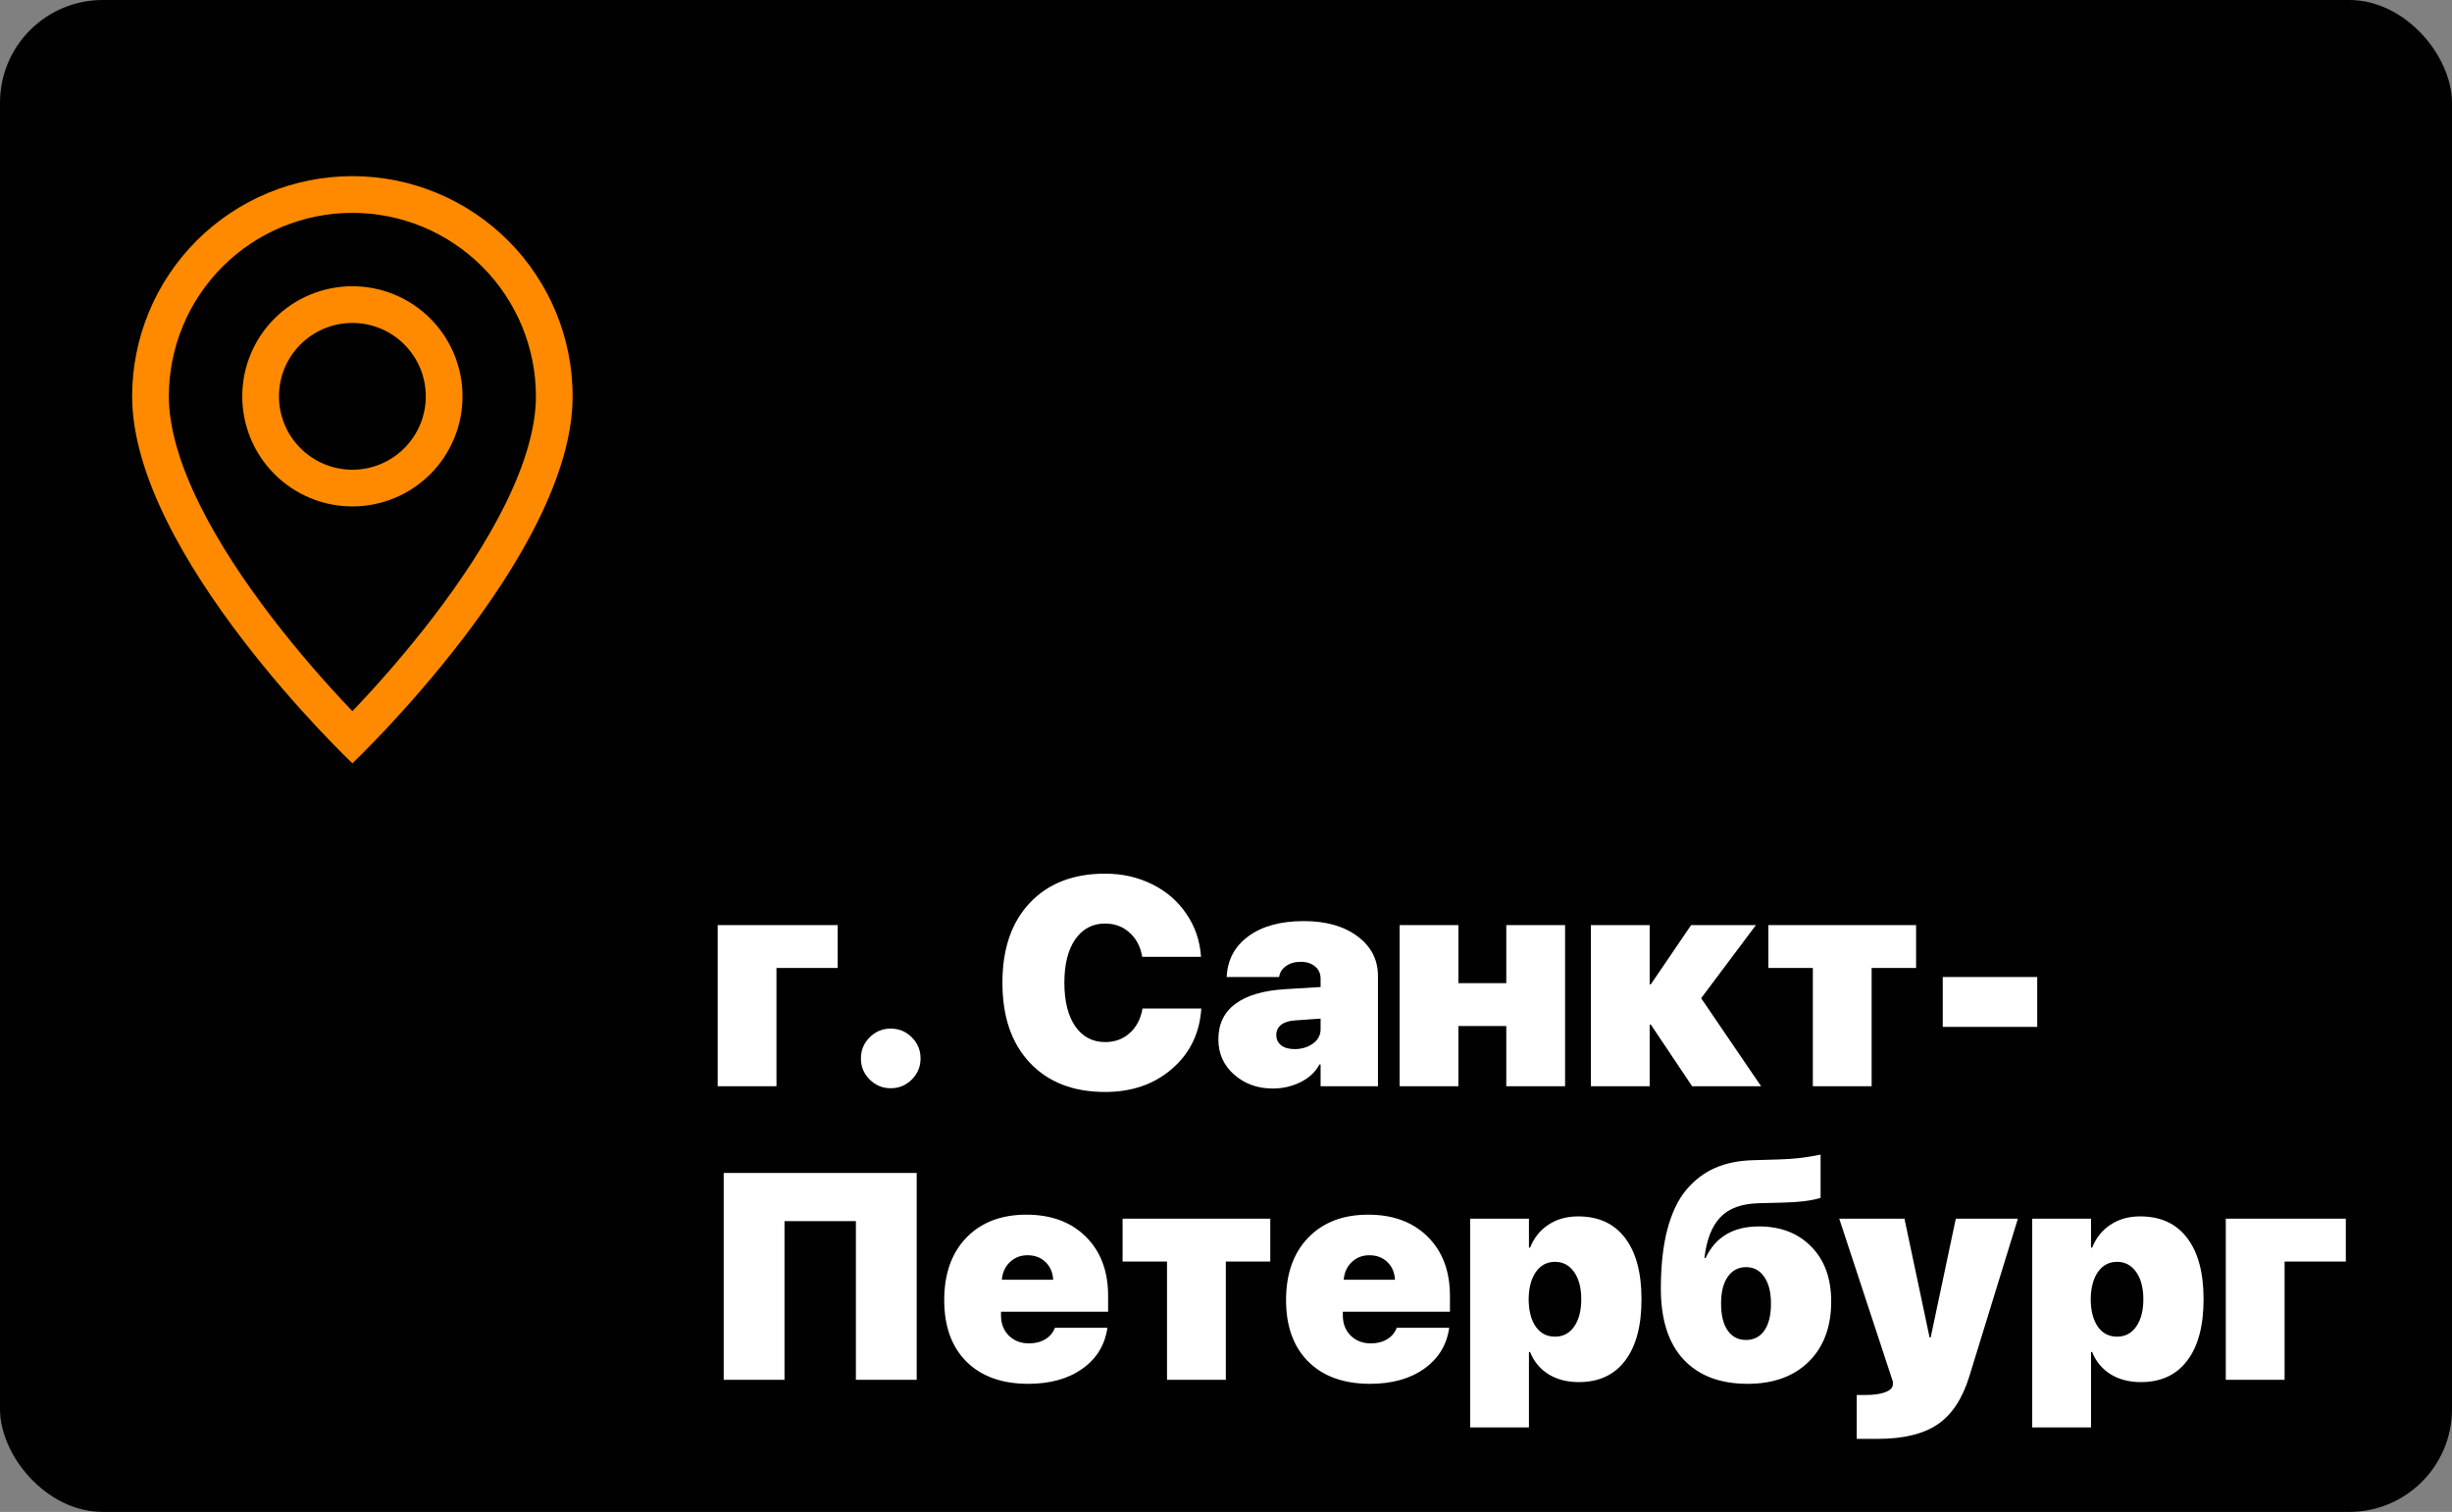 <?xml version="1.0" encoding="UTF-8"?> <svg xmlns="http://www.w3.org/2000/svg" width="167" height="103" viewBox="0 0 167 103" fill="none"><rect x="0" y="0" width="167" height="103" fill="#808080" stroke="none"/> <rect width="167" height="103" rx="7" fill="#010101"></rect> <path d="M34.415 34.35C33.105 37.005 31.33 39.65 29.515 42.025C27.793 44.264 25.952 46.409 24 48.45C22.048 46.409 20.207 44.264 18.485 42.025C16.67 39.65 14.895 37.005 13.585 34.35C12.26 31.668 11.5 29.155 11.5 27C11.5 23.685 12.817 20.505 15.161 18.161C17.505 15.817 20.685 14.5 24 14.5C27.315 14.5 30.495 15.817 32.839 18.161C35.183 20.505 36.5 23.685 36.5 27C36.5 29.155 35.737 31.668 34.415 34.35ZM24 52C24 52 39 37.785 39 27C39 23.022 37.42 19.206 34.607 16.393C31.794 13.58 27.978 12 24 12C20.022 12 16.206 13.58 13.393 16.393C10.58 19.206 9 23.022 9 27C9 37.785 24 52 24 52Z" fill="#FF8A00"></path> <path d="M24 32C22.674 32 21.402 31.473 20.465 30.535C19.527 29.598 19 28.326 19 27C19 25.674 19.527 24.402 20.465 23.465C21.402 22.527 22.674 22 24 22C25.326 22 26.598 22.527 27.535 23.465C28.473 24.402 29 25.674 29 27C29 28.326 28.473 29.598 27.535 30.535C26.598 31.473 25.326 32 24 32ZM24 34.5C25.989 34.5 27.897 33.71 29.303 32.303C30.71 30.897 31.5 28.989 31.5 27C31.5 25.011 30.71 23.103 29.303 21.697C27.897 20.29 25.989 19.5 24 19.5C22.011 19.5 20.103 20.29 18.697 21.697C17.29 23.103 16.5 25.011 16.5 27C16.5 28.989 17.29 30.897 18.697 32.303C20.103 33.71 22.011 34.5 24 34.5V34.5Z" fill="#FF8A00"></path> <path d="M57.053 65.943H52.883V74H48.879V63.023H57.053V65.943Z" fill="white"></path> <path d="M62.102 73.541C61.704 73.938 61.226 74.137 60.666 74.137C60.106 74.137 59.628 73.938 59.23 73.541C58.833 73.144 58.635 72.665 58.635 72.106C58.635 71.546 58.833 71.067 59.23 70.67C59.628 70.273 60.106 70.074 60.666 70.074C61.226 70.074 61.704 70.273 62.102 70.67C62.499 71.067 62.697 71.546 62.697 72.106C62.697 72.665 62.499 73.144 62.102 73.541Z" fill="white"></path> <path d="M75.266 74.391C73.104 74.391 71.398 73.73 70.148 72.408C68.898 71.087 68.273 69.267 68.273 66.949C68.273 64.632 68.898 62.815 70.148 61.5C71.398 60.178 73.104 59.518 75.266 59.518C76.444 59.518 77.518 59.762 78.488 60.25C79.458 60.732 80.233 61.406 80.812 62.272C81.398 63.131 81.727 64.101 81.799 65.182H77.795C77.678 64.492 77.388 63.941 76.926 63.531C76.47 63.121 75.917 62.916 75.266 62.916C74.413 62.916 73.736 63.274 73.234 63.99C72.74 64.706 72.492 65.689 72.492 66.939C72.492 68.209 72.74 69.202 73.234 69.918C73.729 70.634 74.409 70.992 75.275 70.992C75.933 70.992 76.49 70.787 76.945 70.377C77.401 69.967 77.691 69.41 77.814 68.707H81.818C81.708 70.387 81.044 71.754 79.826 72.809C78.615 73.863 77.095 74.391 75.266 74.391Z" fill="white"></path> <path d="M88.166 71.471C88.648 71.471 89.064 71.347 89.416 71.1C89.768 70.846 89.943 70.517 89.943 70.113V69.391L88.176 69.518C87.779 69.544 87.469 69.644 87.248 69.82C87.033 69.996 86.926 70.224 86.926 70.504C86.926 70.803 87.037 71.041 87.258 71.217C87.486 71.386 87.788 71.471 88.166 71.471ZM86.682 74.156C85.653 74.156 84.777 73.841 84.055 73.209C83.338 72.578 82.981 71.777 82.981 70.807C82.981 69.765 83.368 68.958 84.143 68.385C84.917 67.812 86.044 67.48 87.522 67.389L89.943 67.242V66.686C89.943 66.321 89.816 66.038 89.562 65.836C89.315 65.628 88.99 65.523 88.586 65.523C88.176 65.523 87.837 65.624 87.57 65.826C87.303 66.022 87.154 66.266 87.121 66.559H83.547C83.599 65.393 84.091 64.469 85.022 63.785C85.959 63.095 87.219 62.75 88.801 62.75C90.311 62.75 91.529 63.095 92.453 63.785C93.384 64.475 93.85 65.377 93.85 66.49V74H89.943V72.516H89.865C89.585 73.037 89.152 73.44 88.566 73.727C87.981 74.013 87.352 74.156 86.682 74.156Z" fill="white"></path> <path d="M102.59 74V69.898H99.328V74H95.324V63.023H99.328V66.978H102.59V63.023H106.594V74H102.59Z" fill="white"></path> <path d="M115.861 68.004L119.943 74H115.246L112.434 69.801H112.355V74H108.352V63.023H112.355V67.057H112.434L115.178 63.023H119.592L115.861 68.004Z" fill="white"></path> <path d="M130.5 63.023V65.943H127.473V74H123.469V65.943H120.441V63.023H130.5Z" fill="white"></path> <path d="M138.752 69.957H132.316V66.559H138.752V69.957Z" fill="white"></path> <path d="M62.434 94H58.293V83.189H53.43V94H49.289V79.908H62.434V94Z" fill="white"></path> <path d="M69.982 85.514C69.507 85.514 69.107 85.67 68.781 85.982C68.456 86.295 68.273 86.695 68.234 87.184H71.731C71.698 86.676 71.522 86.272 71.203 85.973C70.884 85.667 70.477 85.514 69.982 85.514ZM71.848 90.455H75.422C75.253 91.633 74.683 92.564 73.713 93.248C72.749 93.932 71.522 94.273 70.031 94.273C68.241 94.273 66.838 93.769 65.822 92.76C64.813 91.751 64.309 90.354 64.309 88.57C64.309 86.78 64.81 85.364 65.812 84.322C66.822 83.274 68.186 82.75 69.904 82.75C71.597 82.75 72.948 83.251 73.957 84.254C74.966 85.257 75.471 86.598 75.471 88.277V89.361H68.176V89.615C68.176 90.175 68.355 90.634 68.713 90.992C69.071 91.344 69.53 91.519 70.09 91.519C70.513 91.519 70.881 91.425 71.193 91.236C71.506 91.047 71.724 90.787 71.848 90.455Z" fill="white"></path> <path d="M86.516 83.023V85.943H83.488V94H79.484V85.943H76.457V83.023H86.516Z" fill="white"></path> <path d="M93.264 85.514C92.788 85.514 92.388 85.67 92.062 85.982C91.737 86.295 91.555 86.695 91.516 87.184H95.012C94.979 86.676 94.803 86.272 94.484 85.973C94.165 85.667 93.758 85.514 93.264 85.514ZM95.129 90.455H98.703C98.534 91.633 97.964 92.564 96.994 93.248C96.031 93.932 94.803 94.273 93.312 94.273C91.522 94.273 90.119 93.769 89.103 92.76C88.094 91.751 87.59 90.354 87.59 88.57C87.59 86.78 88.091 85.364 89.094 84.322C90.103 83.274 91.467 82.75 93.186 82.75C94.878 82.75 96.229 83.251 97.238 84.254C98.247 85.257 98.752 86.598 98.752 88.277V89.361H91.457V89.615C91.457 90.175 91.636 90.634 91.994 90.992C92.352 91.344 92.811 91.519 93.371 91.519C93.794 91.519 94.162 91.425 94.475 91.236C94.787 91.047 95.005 90.787 95.129 90.455Z" fill="white"></path> <path d="M107.482 82.867C108.869 82.867 109.934 83.356 110.676 84.332C111.424 85.309 111.799 86.702 111.799 88.512C111.799 90.322 111.428 91.715 110.686 92.691C109.95 93.668 108.898 94.156 107.531 94.156C106.73 94.156 106.04 93.977 105.461 93.619C104.882 93.255 104.465 92.75 104.211 92.106H104.133V97.242H100.129V83.023H104.133V84.996H104.211C104.478 84.326 104.895 83.805 105.461 83.434C106.027 83.056 106.701 82.867 107.482 82.867ZM105.91 91.061C106.457 91.061 106.89 90.833 107.209 90.377C107.535 89.915 107.697 89.293 107.697 88.512C107.697 87.737 107.535 87.118 107.209 86.656C106.883 86.194 106.451 85.963 105.91 85.963C105.363 85.963 104.927 86.194 104.602 86.656C104.283 87.118 104.12 87.74 104.113 88.522C104.12 89.309 104.283 89.931 104.602 90.387C104.921 90.836 105.357 91.061 105.91 91.061Z" fill="white"></path> <path d="M119.025 94.273C117.15 94.273 115.695 93.72 114.66 92.613C113.632 91.507 113.117 89.898 113.117 87.789C113.117 86.233 113.264 84.892 113.557 83.766C113.856 82.633 114.286 81.731 114.846 81.061C115.412 80.39 116.066 79.892 116.809 79.566C117.557 79.241 118.42 79.065 119.396 79.039L121.086 78.99C121.581 78.977 122.069 78.945 122.551 78.893C123.039 78.834 123.404 78.779 123.645 78.727L123.996 78.658V81.607C123.391 81.796 122.515 81.904 121.369 81.93L119.816 81.969C118.632 81.995 117.749 82.314 117.17 82.926C116.59 83.531 116.229 84.456 116.086 85.699H116.164C116.841 84.267 118.052 83.551 119.797 83.551C121.281 83.551 122.473 84.013 123.371 84.938C124.27 85.856 124.719 87.096 124.719 88.658C124.719 90.39 124.208 91.76 123.186 92.769C122.163 93.772 120.777 94.273 119.025 94.273ZM117.668 90.641C117.967 91.07 118.384 91.285 118.918 91.285C119.452 91.285 119.868 91.07 120.168 90.641C120.467 90.211 120.617 89.599 120.617 88.805C120.617 88.03 120.464 87.424 120.158 86.988C119.859 86.546 119.445 86.324 118.918 86.324C118.391 86.324 117.974 86.546 117.668 86.988C117.368 87.424 117.219 88.03 117.219 88.805C117.219 89.599 117.368 90.211 117.668 90.641Z" fill="white"></path> <path d="M127.883 98.023H126.457V95.035H127.043C127.622 95.035 128.078 94.97 128.41 94.84C128.742 94.716 128.911 94.54 128.918 94.312V94.117L125.266 83.023H129.709L131.418 91.109H131.496L133.205 83.023H137.434L134.123 93.775C133.654 95.292 132.935 96.38 131.965 97.037C130.995 97.695 129.634 98.023 127.883 98.023Z" fill="white"></path> <path d="M145.764 82.867C147.15 82.867 148.215 83.356 148.957 84.332C149.706 85.309 150.08 86.702 150.08 88.512C150.08 90.322 149.709 91.715 148.967 92.691C148.231 93.668 147.18 94.156 145.812 94.156C145.012 94.156 144.322 93.977 143.742 93.619C143.163 93.255 142.746 92.75 142.492 92.106H142.414V97.242H138.41V83.023H142.414V84.996H142.492C142.759 84.326 143.176 83.805 143.742 83.434C144.309 83.056 144.982 82.867 145.764 82.867ZM144.191 91.061C144.738 91.061 145.171 90.833 145.49 90.377C145.816 89.915 145.979 89.293 145.979 88.512C145.979 87.737 145.816 87.118 145.49 86.656C145.165 86.194 144.732 85.963 144.191 85.963C143.645 85.963 143.208 86.194 142.883 86.656C142.564 87.118 142.401 87.74 142.395 88.522C142.401 89.309 142.564 89.931 142.883 90.387C143.202 90.836 143.638 91.061 144.191 91.061Z" fill="white"></path> <path d="M159.768 85.943H155.598V94H151.594V83.023H159.768V85.943Z" fill="white"></path> </svg> 